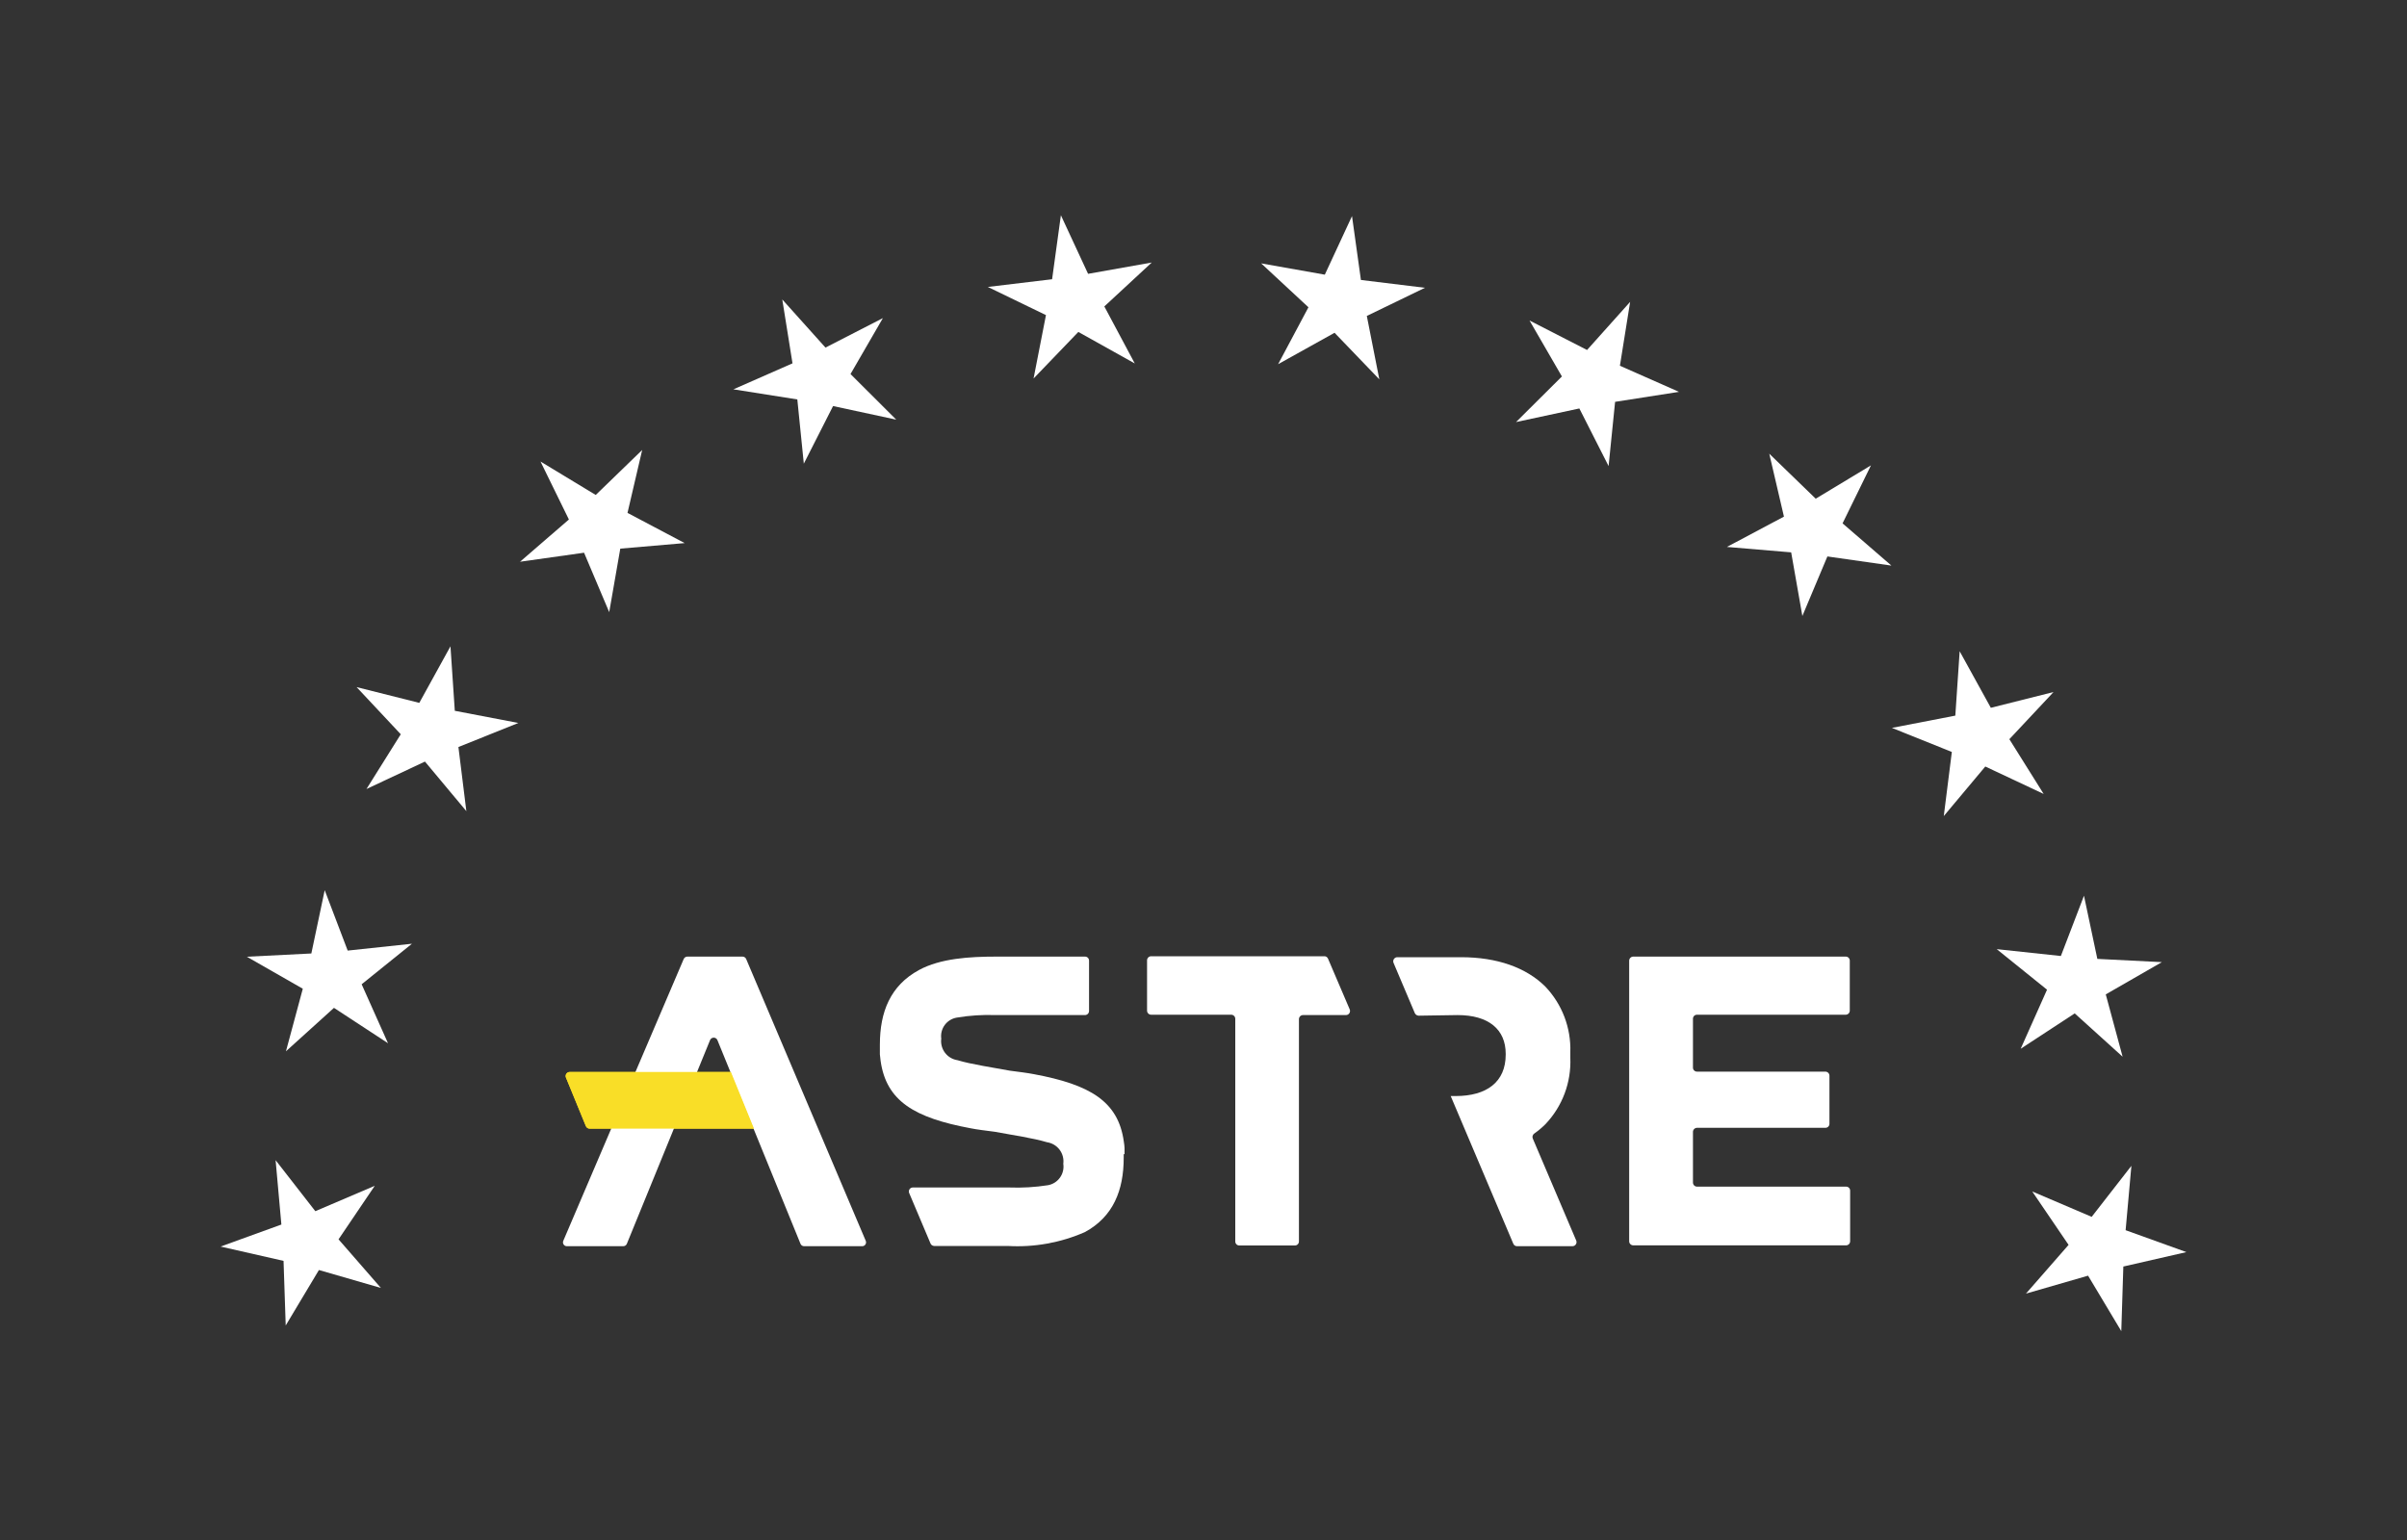<svg width="200" height="128" viewBox="0 0 200 128" fill="none" xmlns="http://www.w3.org/2000/svg">
<rect x="0" y="0" width="200" height="128" fill="#333333" stroke="none"/>
<g clip-path="url(#clip0_0_3)">
<path d="M47.37 89.1H61.46L63.38 93.81H49C48.932 93.81 48.866 93.79 48.809 93.753C48.752 93.715 48.707 93.662 48.68 93.6L47.04 89.6C47.011 89.546 46.997 89.485 47 89.424C47.002 89.362 47.022 89.303 47.056 89.251C47.089 89.2 47.136 89.159 47.192 89.132C47.247 89.106 47.309 89.094 47.37 89.1Z" fill="#F9DE27"/>
<path d="M135.71 79.51H153.37C153.458 79.51 153.541 79.545 153.603 79.607C153.665 79.668 153.7 79.752 153.7 79.84V84C153.7 84.088 153.666 84.174 153.604 84.237C153.542 84.3 153.458 84.337 153.37 84.34H141C140.912 84.34 140.829 84.375 140.767 84.437C140.705 84.499 140.67 84.582 140.67 84.67V88.74C140.67 88.828 140.705 88.912 140.767 88.973C140.829 89.035 140.912 89.07 141 89.07H151.68C151.768 89.073 151.852 89.11 151.914 89.173C151.976 89.237 152.01 89.322 152.01 89.41V93.41C152.01 93.498 151.975 93.582 151.913 93.643C151.851 93.705 151.768 93.74 151.68 93.74H141C140.912 93.743 140.828 93.78 140.766 93.843C140.704 93.906 140.67 93.992 140.67 94.08V98.29C140.67 98.379 140.704 98.463 140.766 98.527C140.828 98.59 140.912 98.627 141 98.63H153.4C153.488 98.63 153.571 98.665 153.633 98.727C153.695 98.788 153.73 98.873 153.73 98.96V103.17C153.73 103.258 153.696 103.343 153.634 103.407C153.572 103.47 153.488 103.507 153.4 103.51H135.71C135.62 103.51 135.533 103.474 135.47 103.41C135.406 103.347 135.37 103.26 135.37 103.17V79.84C135.373 79.752 135.41 79.668 135.473 79.606C135.537 79.544 135.622 79.51 135.71 79.51Z" fill="white"/>
<path d="M121.11 84.37C123.69 84.37 125.11 85.56 125.11 87.59V87.66C125.11 89.93 123.53 91.1 120.95 91.1H120.54L125.74 103.37C125.764 103.432 125.807 103.486 125.862 103.523C125.918 103.561 125.983 103.581 126.05 103.58H130.65C130.706 103.581 130.762 103.568 130.812 103.542C130.862 103.516 130.905 103.478 130.937 103.431C130.969 103.385 130.988 103.331 130.994 103.275C131 103.219 130.992 103.162 130.97 103.11L127.36 94.63C127.33 94.558 127.326 94.478 127.348 94.404C127.369 94.329 127.416 94.264 127.48 94.22C127.815 93.984 128.13 93.72 128.42 93.43C129.113 92.697 129.653 91.833 130.007 90.888C130.361 89.944 130.521 88.938 130.48 87.93V87.45C130.512 86.449 130.345 85.452 129.988 84.516C129.631 83.58 129.091 82.725 128.4 82C126.81 80.42 124.4 79.56 121.4 79.56H116.1C116.044 79.561 115.99 79.575 115.941 79.602C115.892 79.628 115.851 79.666 115.82 79.713C115.79 79.759 115.771 79.812 115.766 79.868C115.76 79.923 115.769 79.979 115.79 80.03L117.56 84.21C117.589 84.271 117.634 84.323 117.691 84.36C117.747 84.397 117.813 84.418 117.88 84.42L121.11 84.37Z" fill="white"/>
<path d="M110.08 22.83L104.79 21.89L108.72 25.54L106.2 30.27L110.89 27.66L114.61 31.53L113.57 26.26L118.4 23.92L113.08 23.27L112.34 17.96L110.08 22.83Z" fill="white"/>
<path d="M135.45 25.09L134.6 30.4L139.51 32.57L134.2 33.4L133.66 38.74L131.23 33.95L125.97 35.08L129.78 31.29L127.09 26.64L131.87 29.09L135.45 25.09Z" fill="white"/>
<path d="M155.46 38.68L153.1 43.5L157.16 47.01L151.84 46.25L149.76 51.2L148.83 45.91L143.49 45.46L148.23 42.94L147.01 37.71L150.87 41.45L155.46 38.68Z" fill="white"/>
<path d="M170.63 57.52L166.96 61.44L169.81 65.99L164.96 63.71L161.51 67.83L162.18 62.5L157.2 60.5L162.47 59.48L162.83 54.13L165.42 58.83L170.63 57.52Z" fill="white"/>
<path d="M179.63 79.97L174.97 82.65L176.37 87.83L172.39 84.23L167.9 87.17L170.09 82.26L165.91 78.89L171.24 79.46L173.16 74.45L174.27 79.7L179.63 79.97Z" fill="white"/>
<path d="M173.8 101.14L168.86 99.03L171.88 103.47L168.34 107.52L173.5 106.03L176.26 110.64L176.43 105.27L181.67 104.07L176.62 102.25L177.1 96.9L173.8 101.14Z" fill="white"/>
<path d="M88.15 17.89L87.42 23.21L82.08 23.85L86.91 26.19L85.88 31.46L89.6 27.59L94.29 30.21L91.76 25.47L95.7 21.82L90.41 22.76L88.15 17.89Z" fill="white"/>
<path d="M65 24.89L68.59 28.89L73.36 26.44L70.67 31.09L74.47 34.88L69.22 33.75L66.79 38.54L66.25 33.2L60.94 32.36L65.85 30.2L65 24.89Z" fill="white"/>
<path d="M44.91 38.36L49.5 41.14L53.36 37.4L52.14 42.63L56.89 45.14L51.54 45.6L50.62 50.88L48.53 45.94L43.21 46.69L47.27 43.18L44.91 38.36Z" fill="white"/>
<path d="M29.63 57.11L34.84 58.42L37.43 53.72L37.79 59.08L43.07 60.09L38.09 62.09L38.75 67.42L35.31 63.3L30.45 65.58L33.3 61.03L29.63 57.11Z" fill="white"/>
<path d="M20.51 79.52L25.87 79.25L26.98 73.99L28.89 79.01L34.23 78.44L30.05 81.81L32.24 86.71L27.75 83.77L23.76 87.38L25.16 82.18L20.51 79.52Z" fill="white"/>
<path d="M23.38 101.78L18.33 103.61L23.56 104.8L23.74 110.17L26.5 105.56L31.65 107.05L28.13 103.01L31.14 98.56L26.2 100.67L22.9 96.43L23.38 101.78Z" fill="white"/>
<path d="M56.81 79.71L46.81 103.12C46.786 103.17 46.775 103.225 46.778 103.28C46.782 103.335 46.799 103.389 46.83 103.435C46.86 103.481 46.901 103.519 46.951 103.545C47 103.57 47.055 103.582 47.11 103.58H51.79C51.855 103.58 51.919 103.56 51.973 103.522C52.027 103.485 52.068 103.431 52.09 103.37L59 86.45C59.025 86.39 59.067 86.338 59.121 86.302C59.176 86.265 59.24 86.246 59.305 86.246C59.37 86.246 59.434 86.265 59.489 86.302C59.543 86.338 59.585 86.39 59.61 86.45L66.51 103.37C66.532 103.431 66.573 103.485 66.627 103.522C66.681 103.56 66.745 103.58 66.81 103.58H71.63C71.685 103.582 71.74 103.57 71.789 103.545C71.838 103.519 71.88 103.481 71.91 103.435C71.941 103.389 71.958 103.335 71.962 103.28C71.965 103.225 71.954 103.17 71.93 103.12L62 79.71C61.975 79.651 61.933 79.601 61.88 79.565C61.827 79.53 61.764 79.511 61.7 79.51H57.1C57.038 79.513 56.977 79.533 56.926 79.568C56.875 79.603 56.834 79.653 56.81 79.71Z" fill="white"/>
<path d="M47.37 89.1H60.73L62.65 93.81H49C48.932 93.81 48.866 93.79 48.809 93.753C48.752 93.715 48.707 93.662 48.68 93.6L47.04 89.6C47.011 89.546 46.997 89.485 47 89.424C47.002 89.362 47.022 89.303 47.056 89.251C47.089 89.2 47.136 89.159 47.192 89.132C47.247 89.106 47.309 89.094 47.37 89.1Z" fill="#F9DE27"/>
<path d="M93.44 95.94C93.44 95.8 93.44 95.67 93.44 95.54C93.435 95.5 93.435 95.46 93.44 95.42C93.43 95.242 93.41 95.065 93.38 94.89C92.92 91.54 90.58 90.15 85.9 89.28C85.39 89.18 84.67 89.09 83.9 88.99C82.41 88.71 80.72 88.47 79.56 88.12C79.145 88.058 78.772 87.836 78.519 87.501C78.267 87.166 78.156 86.746 78.21 86.33C78.155 85.928 78.259 85.52 78.5 85.193C78.741 84.867 79.1 84.647 79.5 84.58C80.567 84.401 81.649 84.331 82.73 84.37H90.16C90.248 84.367 90.332 84.33 90.394 84.267C90.456 84.204 90.49 84.118 90.49 84.03V79.84C90.49 79.752 90.455 79.668 90.393 79.607C90.332 79.545 90.248 79.51 90.16 79.51H82.75C80.6 79.51 78.14 79.65 76.35 80.63C73.98 81.92 73.11 84.11 73.11 86.82C73.11 86.92 73.11 87.02 73.11 87.12C73.11 87.26 73.11 87.39 73.11 87.52V87.64L73.17 88.17C73.64 91.52 75.98 92.91 80.66 93.78C81.16 93.88 81.88 93.97 82.66 94.07C84.15 94.35 85.84 94.59 87 94.94C87.415 95.002 87.788 95.224 88.041 95.559C88.293 95.894 88.404 96.314 88.35 96.73C88.411 97.134 88.313 97.545 88.076 97.877C87.839 98.21 87.482 98.437 87.08 98.51C86.012 98.678 84.93 98.741 83.85 98.7H75.85C75.796 98.7 75.743 98.712 75.695 98.737C75.647 98.762 75.606 98.798 75.576 98.843C75.545 98.887 75.526 98.938 75.52 98.992C75.513 99.046 75.52 99.1 75.54 99.15L77.32 103.36C77.346 103.418 77.388 103.468 77.441 103.503C77.494 103.538 77.556 103.558 77.62 103.56H83.73C85.927 103.688 88.124 103.294 90.14 102.41C92.5 101.13 93.37 98.93 93.37 96.23C93.37 96.12 93.37 96.02 93.37 95.92L93.44 95.94Z" fill="white"/>
<path d="M110 79.48H95.65C95.605 79.48 95.561 79.489 95.52 79.506C95.479 79.523 95.441 79.548 95.41 79.58C95.378 79.611 95.353 79.649 95.336 79.69C95.319 79.731 95.31 79.775 95.31 79.82V84C95.31 84.045 95.319 84.089 95.336 84.13C95.353 84.171 95.378 84.209 95.41 84.24C95.441 84.272 95.479 84.297 95.52 84.314C95.561 84.331 95.605 84.34 95.65 84.34H102.3C102.388 84.34 102.473 84.374 102.537 84.436C102.6 84.498 102.637 84.582 102.64 84.67V103.19C102.64 103.278 102.675 103.361 102.737 103.423C102.799 103.485 102.882 103.52 102.97 103.52H107.6C107.688 103.52 107.771 103.485 107.833 103.423C107.895 103.361 107.93 103.278 107.93 103.19V84.7C107.933 84.612 107.97 84.528 108.033 84.466C108.097 84.404 108.182 84.37 108.27 84.37H111.84C111.896 84.369 111.95 84.355 111.999 84.328C112.048 84.302 112.089 84.264 112.12 84.217C112.15 84.171 112.169 84.118 112.174 84.062C112.18 84.007 112.171 83.951 112.15 83.9L110.35 79.69C110.324 79.621 110.275 79.562 110.211 79.524C110.148 79.486 110.073 79.471 110 79.48Z" fill="white"/>
</g>
<defs>
<clipPath id="clip0_0_3">
<rect width="200" height="128" fill="white"/>
</clipPath>
</defs>
</svg>
